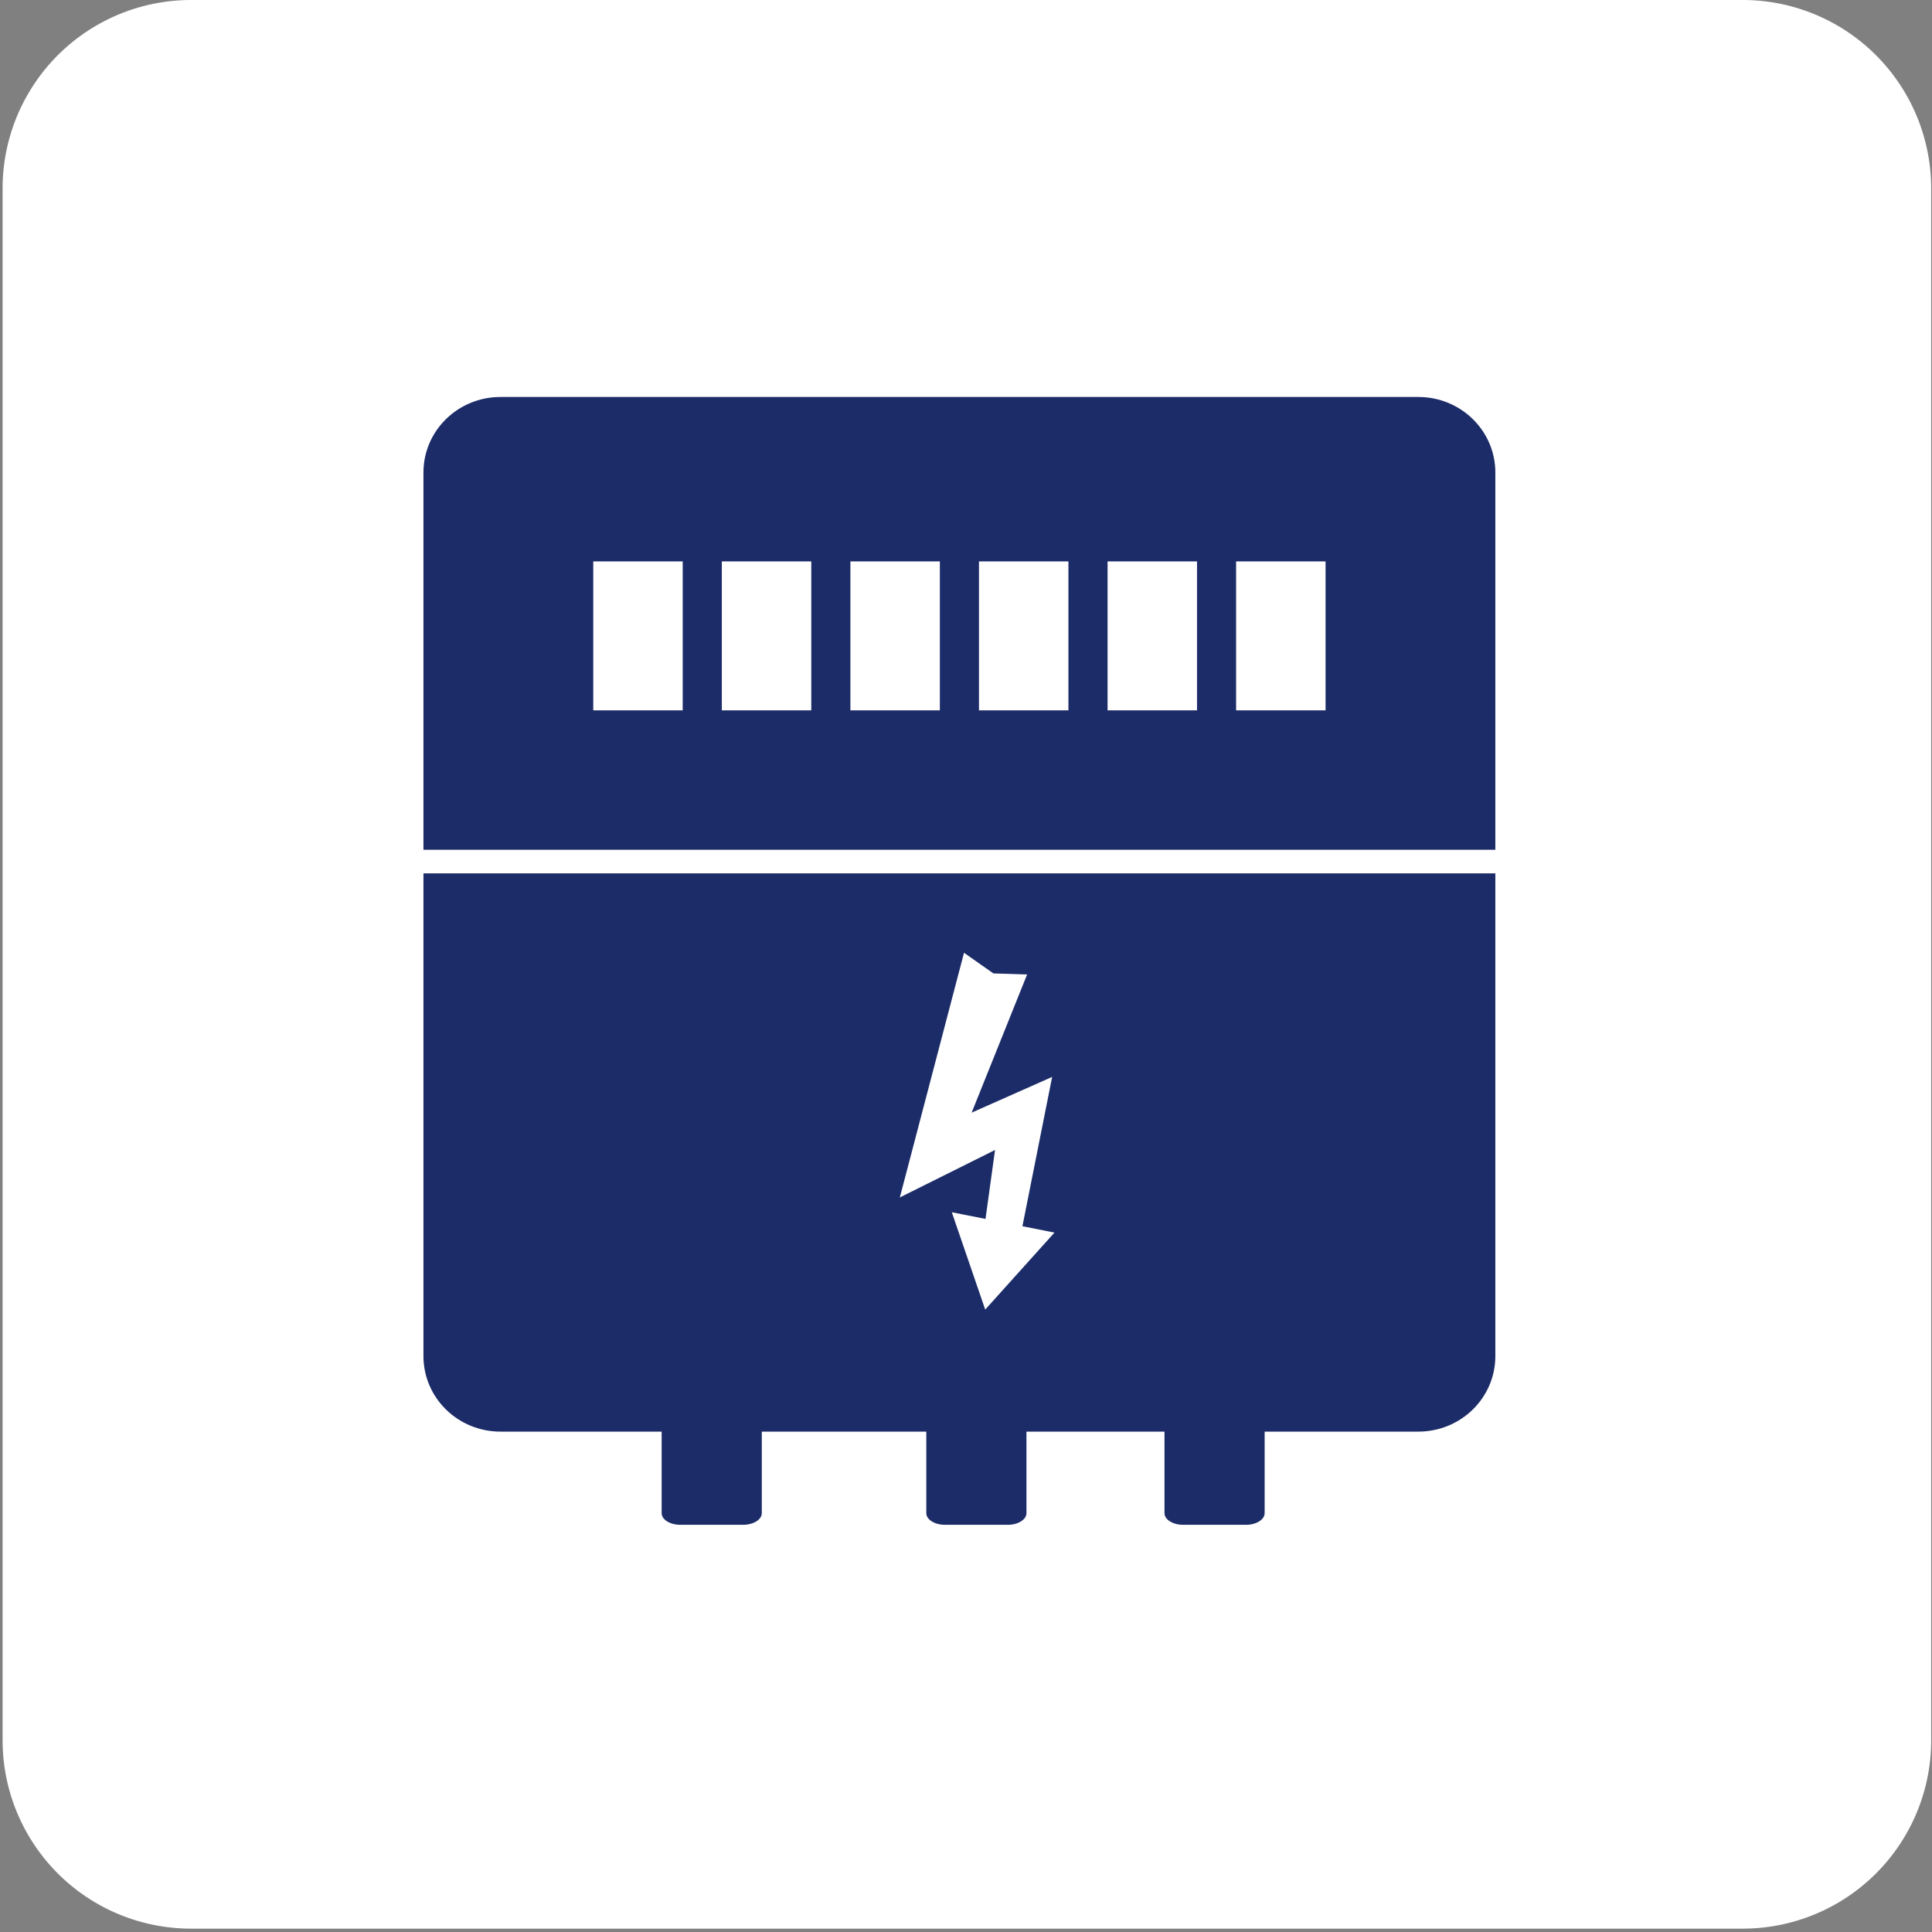<svg xmlns="http://www.w3.org/2000/svg" width="73" height="73"><rect width="100%" height="100%" fill="#808080" stroke="none"/><g fill="none" fill-rule="evenodd"><path fill="#FFF" d="M72.97 65.75a7.121 7.121 0 0 1-7.122 7.123H7.22A7.121 7.121 0 0 1 .098 65.75V7.124A7.122 7.122 0 0 1 7.219 0h58.63a7.122 7.122 0 0 1 7.12 7.124v58.627z"/><path fill="#1C2C68" d="M46.706 26.84h3.38v-5.628h-3.38v5.628zm-4.857 0h3.38v-5.628h-3.38v5.628zm-4.859 0h3.38v-5.628h-3.38v5.628zm-4.858 0h3.38v-5.628h-3.38v5.628zm-4.858 0h3.38v-5.628h-3.38v5.628zm-4.858 0h3.38v-5.628h-3.38v5.628zM53.593 15H18.909C17.302 15 16 16.277 16 17.852v14.256h40.501V17.852c0-1.575-1.301-2.852-2.908-2.852zM16 51.241c0 1.576 1.302 2.852 2.908 2.852h34.685c1.606 0 2.908-1.276 2.908-2.852V33H16v18.241z"/><path fill="#1C2C68" d="M25 57.174c0 .243.316.44.705.44h2.374c.39 0 .705-.197.705-.44V53H25v4.174zm10 0c0 .243.316.44.705.44h2.375c.389 0 .704-.197.704-.44V53H35v4.174zm9 0c0 .243.316.44.705.44h2.375c.39 0 .704-.197.704-.44V53H44v4.174z"/><path fill="#FFF" d="M38.632 46.333l1.123-5.642-3.042 1.35 2.096-5.22-1.274-.041-1.11-.78L34 45.245l3.597-1.793-.36 2.604-1.273-.251 1.262 3.677 2.617-2.909z"/></g></svg>
